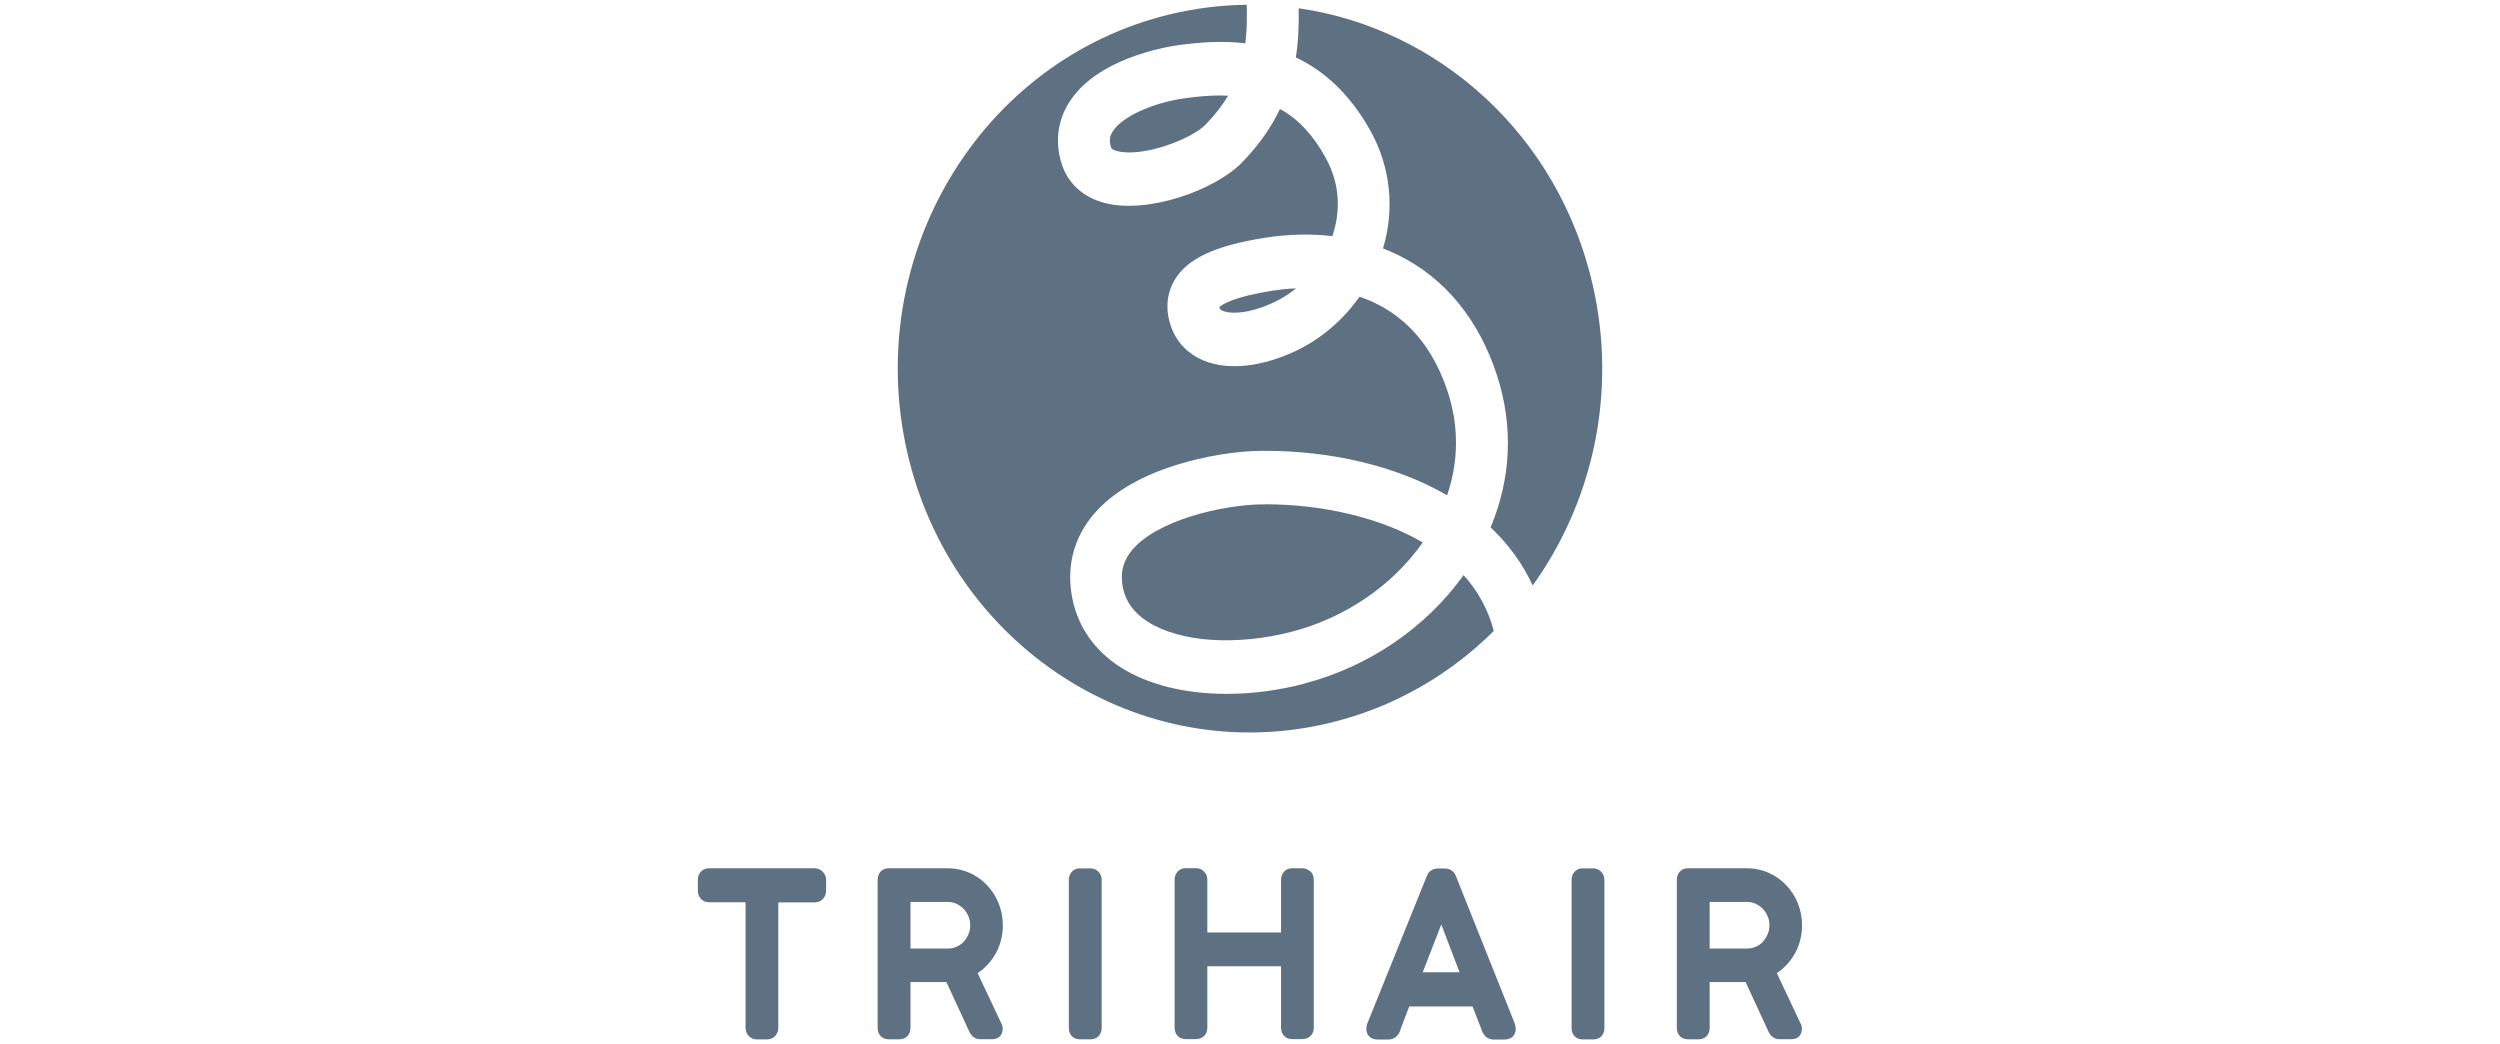 <?xml version="1.0" encoding="UTF-8"?>
<!DOCTYPE svg PUBLIC "-//W3C//DTD SVG 1.1//EN" "http://www.w3.org/Graphics/SVG/1.1/DTD/svg11.dtd">
<!-- Creator: CorelDRAW -->
<svg xmlns="http://www.w3.org/2000/svg" xml:space="preserve" width="22.098mm" height="9.229mm" version="1.1" style="shape-rendering:geometricPrecision; text-rendering:geometricPrecision; image-rendering:optimizeQuality; fill-rule:evenodd; clip-rule:evenodd"
viewBox="0 0 236.8 98.89"
 xmlns:xlink="http://www.w3.org/1999/xlink"
 xmlns:xodm="http://www.corel.com/coreldraw/odm/2003">
 <defs>
  <style type="text/css">
   <![CDATA[
    .fil1 {fill:none}
    .fil0 {fill:#5D7183;fill-rule:nonzero}
   ]]>
  </style>
 </defs>
 <g id="Layer_x0020_1">
  <g id="_2478932764704">
   <path class="fil0" d="M77.85 82.48c-0.2,-0.15 -0.44,-0.24 -0.69,-0.24l-10 0c-0.29,0 -0.54,0.1 -0.74,0.29 -0.21,0.2 -0.32,0.47 -0.32,0.79l0 1.01c0,0.44 0.18,0.7 0.32,0.84 0.2,0.19 0.45,0.29 0.74,0.29l3.46 0 0 11.89c0,0.31 0.11,0.59 0.33,0.8 0.21,0.2 0.46,0.3 0.73,0.3l0.98 0c0.32,0 0.6,-0.13 0.8,-0.36 0.17,-0.21 0.26,-0.47 0.26,-0.73l0 -11.89 3.44 0c0.44,0 0.69,-0.2 0.83,-0.37 0.17,-0.21 0.26,-0.47 0.26,-0.75l0 -1.01 0 -0.06c-0.04,-0.41 -0.24,-0.65 -0.4,-0.78z"/>
   <path class="fil0" d="M91.9 87.63c0,0.29 -0.05,0.57 -0.16,0.84 -0.11,0.26 -0.26,0.5 -0.44,0.71 -0.19,0.21 -0.4,0.36 -0.66,0.48 -0.26,0.12 -0.52,0.18 -0.82,0.18l-3.58 0 0 -4.41 3.54 0c0.3,0 0.57,0.06 0.83,0.18 0.26,0.13 0.49,0.29 0.68,0.49 0.19,0.21 0.34,0.45 0.45,0.71 0.11,0.27 0.16,0.53 0.16,0.82zm2.28 2.91c0.26,-0.42 0.46,-0.87 0.6,-1.36 0.14,-0.49 0.21,-1.01 0.21,-1.53 0,-0.74 -0.14,-1.45 -0.4,-2.1 -0.27,-0.66 -0.64,-1.23 -1.11,-1.72 -0.47,-0.49 -1.02,-0.88 -1.65,-1.16 -0.63,-0.28 -1.32,-0.43 -2.05,-0.43l-5.61 0c-0.62,0 -1.04,0.45 -1.04,1.11l0 14.01c0,0.64 0.42,1.08 1.04,1.08l1.01 0c0.63,0 1.06,-0.44 1.06,-1.08l0 -4.34 2.89 0c0.19,0 0.35,-0 0.47,-0.01 0.01,0 0.02,0 0.04,0l2.16 4.68c0.21,0.47 0.58,0.74 1.02,0.74l1.18 0c0.67,0 0.97,-0.48 0.97,-0.95l0 -0.13c0,-0.1 -0.02,-0.19 -0.06,-0.28l-2.31 -4.9c0.24,-0.15 0.46,-0.33 0.66,-0.52 0.36,-0.33 0.67,-0.71 0.93,-1.12z"/>
   <path class="fil0" d="M104 82.52c-0.2,-0.18 -0.45,-0.27 -0.71,-0.27l-1.01 0c-0.4,0 -0.64,0.19 -0.78,0.34 -0.17,0.2 -0.26,0.46 -0.26,0.73l0 14.04c0,0.65 0.42,1.08 1.04,1.08l1.01 0c0.63,0 1.06,-0.43 1.06,-1.08l0 -14.04c0,-0.32 -0.13,-0.6 -0.35,-0.8z"/>
   <path class="fil0" d="M124.06 82.5c-0.21,-0.17 -0.45,-0.26 -0.7,-0.26l-0.98 0c-0.3,0 -0.57,0.11 -0.76,0.33 -0.18,0.2 -0.28,0.46 -0.28,0.74l0 5.01 -6.98 0 0 -5.01c0,-0.3 -0.11,-0.57 -0.33,-0.78 -0.21,-0.2 -0.46,-0.3 -0.73,-0.3l-1 0c-0.3,0 -0.57,0.11 -0.76,0.33 -0.18,0.2 -0.28,0.46 -0.28,0.74l0 14.04c0,0.64 0.42,1.08 1.04,1.08l0.98 0c0.64,0 1.08,-0.44 1.08,-1.08l0 -5.82 6.98 0 0 5.82c0,0.64 0.42,1.08 1.04,1.08l0.98 0c0.64,0 1.08,-0.44 1.08,-1.08l0 -14.04c0,-0.33 -0.13,-0.62 -0.37,-0.82z"/>
   <path class="fil0" d="M134.76 92.09l1.76 -4.53 1.73 4.53 -3.49 0zm8.78 5.07l-0.02 -0.09c-0.01,-0.04 -0.02,-0.08 -0.04,-0.12l-5.56 -13.93c-0.02,-0.04 -0.04,-0.09 -0.06,-0.14 -0.05,-0.1 -0.1,-0.2 -0.18,-0.28 -0.09,-0.1 -0.21,-0.19 -0.36,-0.25 -0.14,-0.06 -0.29,-0.09 -0.47,-0.09l-0.64 0c-0.18,0 -0.35,0.03 -0.48,0.09 -0.15,0.06 -0.27,0.15 -0.36,0.25 -0.08,0.08 -0.14,0.18 -0.18,0.28 -0.03,0.06 -0.05,0.1 -0.06,0.14l-5.62 13.93c-0.01,0.02 -0.01,0.03 -0.02,0.04 -0.01,0.03 -0.02,0.08 -0.03,0.12 -0.01,0.05 -0.02,0.11 -0.03,0.17 -0.01,0.06 -0.01,0.11 -0.01,0.19 0,0.49 0.33,0.99 1.06,0.99l1.03 0c0.26,0 0.5,-0.08 0.69,-0.23 0.17,-0.14 0.3,-0.32 0.39,-0.53 0,-0.01 0,-0.03 0.01,-0.04 0.09,-0.27 0.23,-0.64 0.41,-1.11 0.15,-0.37 0.3,-0.78 0.47,-1.22l6 0 0.92 2.37c0.09,0.22 0.22,0.4 0.38,0.53 0.19,0.15 0.43,0.23 0.7,0.23l1.03 0c0.73,0 1.06,-0.5 1.06,-0.99 0,-0.07 -0.01,-0.14 -0.03,-0.21 -0,-0.02 -0.01,-0.05 -0.02,-0.08z"/>
   <path class="fil0" d="M151.61 82.52c-0.2,-0.18 -0.45,-0.27 -0.71,-0.27l-1.01 0c-0.4,0 -0.64,0.19 -0.77,0.35 -0.18,0.2 -0.26,0.45 -0.26,0.73l0 14.04c0,0.65 0.42,1.08 1.04,1.08l1.01 0c0.64,0 1.06,-0.43 1.06,-1.08l0 -14.04c0,-0.32 -0.13,-0.6 -0.35,-0.8z"/>
   <path class="fil0" d="M167.6 87.63c0,0.29 -0.05,0.57 -0.16,0.84 -0.11,0.26 -0.26,0.5 -0.44,0.71 -0.19,0.21 -0.4,0.36 -0.66,0.48 -0.25,0.12 -0.52,0.18 -0.82,0.18l-3.58 0 0 -4.41 3.54 0c0.3,0 0.57,0.06 0.83,0.18 0.27,0.13 0.49,0.29 0.68,0.49 0.19,0.21 0.34,0.45 0.45,0.71 0.11,0.27 0.16,0.53 0.16,0.82zm0.69 4.55c0.24,-0.15 0.46,-0.33 0.66,-0.52 0.36,-0.33 0.67,-0.71 0.93,-1.12 0.26,-0.42 0.46,-0.87 0.6,-1.36 0.14,-0.49 0.21,-1.01 0.21,-1.53 0,-0.74 -0.14,-1.45 -0.4,-2.1 -0.27,-0.66 -0.64,-1.23 -1.11,-1.72 -0.47,-0.49 -1.02,-0.88 -1.65,-1.16 -0.63,-0.28 -1.32,-0.43 -2.05,-0.43l-5.61 0c-0.62,0 -1.04,0.45 -1.04,1.11l0 14.01c0,0.64 0.42,1.08 1.04,1.08l1.01 0c0.64,0 1.06,-0.44 1.06,-1.08l0 -4.34 2.89 0c0.19,0 0.35,-0 0.47,-0.01 0.01,0 0.02,0 0.04,0l2.16 4.68c0.21,0.47 0.58,0.74 1.02,0.74l1.18 0c0.67,0 0.97,-0.48 0.97,-0.95l0 -0.13c0,-0.1 -0.02,-0.19 -0.06,-0.28l-2.31 -4.9z"/>
   <path class="fil0" d="M122.74 5.44c2.6,1.22 5.07,3.36 7.07,6.95 1.9,3.42 2.32,7.37 1.19,11.14 0.51,0.2 1.02,0.42 1.5,0.66 4.38,2.17 7.59,6.1 9.3,11.37 1.56,4.81 1.34,9.74 -0.61,14.39 1.66,1.56 3.01,3.4 3.99,5.5 5.63,-7.85 8.02,-18.1 5.71,-28.35 -3.22,-14.29 -14.61,-24.41 -27.88,-26.32 0.03,1.53 -0.02,3.08 -0.27,4.65z"/>
   <path class="fil0" d="M123.6 64.74c-2.51,0.66 -5.02,0.98 -7.41,0.98 -3.91,0 -7.46,-0.86 -10.05,-2.52 -2.43,-1.55 -4,-3.78 -4.55,-6.43 -0.59,-2.83 0,-5.48 1.7,-7.69 1.7,-2.19 4.44,-3.89 8.15,-5.05 2.6,-0.81 5.59,-1.31 8.02,-1.33 0.12,-0 0.25,-0 0.37,-0 6.11,0 12.31,1.35 17.24,4.21 1.09,-3.18 1.12,-6.51 0.08,-9.74 -1.75,-5.39 -5.05,-7.94 -8.38,-9.07 -1.52,2.17 -3.58,3.95 -5.92,5.08 -3.3,1.59 -6.54,1.94 -8.88,0.95 -1.46,-0.62 -2.5,-1.7 -3.02,-3.12 -0.72,-1.99 -0.26,-3.5 0.26,-4.41 1.18,-2.09 3.85,-3.34 8.66,-4.09 2.18,-0.34 4.32,-0.38 6.33,-0.15 0.03,-0.09 0.06,-0.18 0.09,-0.27 0.53,-1.72 0.83,-4.36 -0.74,-7.18 -1.18,-2.13 -2.57,-3.64 -4.31,-4.59 -0.81,1.7 -1.97,3.4 -3.61,5.08 -2.54,2.6 -8.9,4.89 -12.99,3.82 -2.08,-0.54 -3.54,-1.89 -4.11,-3.81 -0.6,-2 -0.35,-3.96 0.71,-5.67 2.58,-4.17 9.06,-5.28 10.33,-5.46 1.92,-0.27 4.12,-0.45 6.39,-0.18 0.14,-1.15 0.17,-2.36 0.13,-3.65 -2.4,0.02 -4.83,0.32 -7.26,0.9 -17.94,4.32 -29.1,22.84 -24.92,41.38 4.18,18.53 22.11,30.06 40.04,25.74 6.07,-1.46 11.36,-4.55 15.54,-8.71 -0.51,-1.98 -1.47,-3.75 -2.86,-5.29 -3.52,4.93 -8.95,8.67 -15.05,10.26z"/>
   <path class="fil0" d="M115.5 29.1c0.01,0.03 0.02,0.08 0.04,0.13 0.02,0.03 0.04,0.11 0.28,0.21 0.84,0.35 2.7,0.23 4.95,-0.86 0.71,-0.34 1.37,-0.77 1.99,-1.27 -0.83,0.03 -1.56,0.12 -2.17,0.21 -3.8,0.59 -4.85,1.34 -5.1,1.57z"/>
   <path class="fil0" d="M112.24 9.3c-3.11,0.44 -6.01,1.77 -6.86,3.17 -0.28,0.45 -0.32,0.88 -0.15,1.46 0.03,0.08 0.08,0.25 0.61,0.38 2.38,0.62 7.01,-1.13 8.35,-2.51 0.89,-0.91 1.59,-1.82 2.14,-2.74 -0.24,-0.01 -0.48,-0.02 -0.73,-0.02 -1.03,0 -2.15,0.09 -3.36,0.26z"/>
   <path class="fil0" d="M119.82 47.77c-0.1,0 -0.21,0 -0.32,0 -3.62,0.04 -10.06,1.48 -12.39,4.48 -0.78,1.01 -1.02,2.11 -0.74,3.45 0.28,1.31 1.04,2.36 2.35,3.19 3.03,1.94 8.4,2.31 13.68,0.93 5.05,-1.32 9.53,-4.4 12.36,-8.44 -0.12,-0.07 -0.24,-0.14 -0.36,-0.21 -3.89,-2.17 -9.19,-3.41 -14.59,-3.41z"/>
  </g>
  <polygon class="fil1" points="-0,0 236.8,0 236.8,98.89 -0,98.89 "/>
 </g>
</svg>
